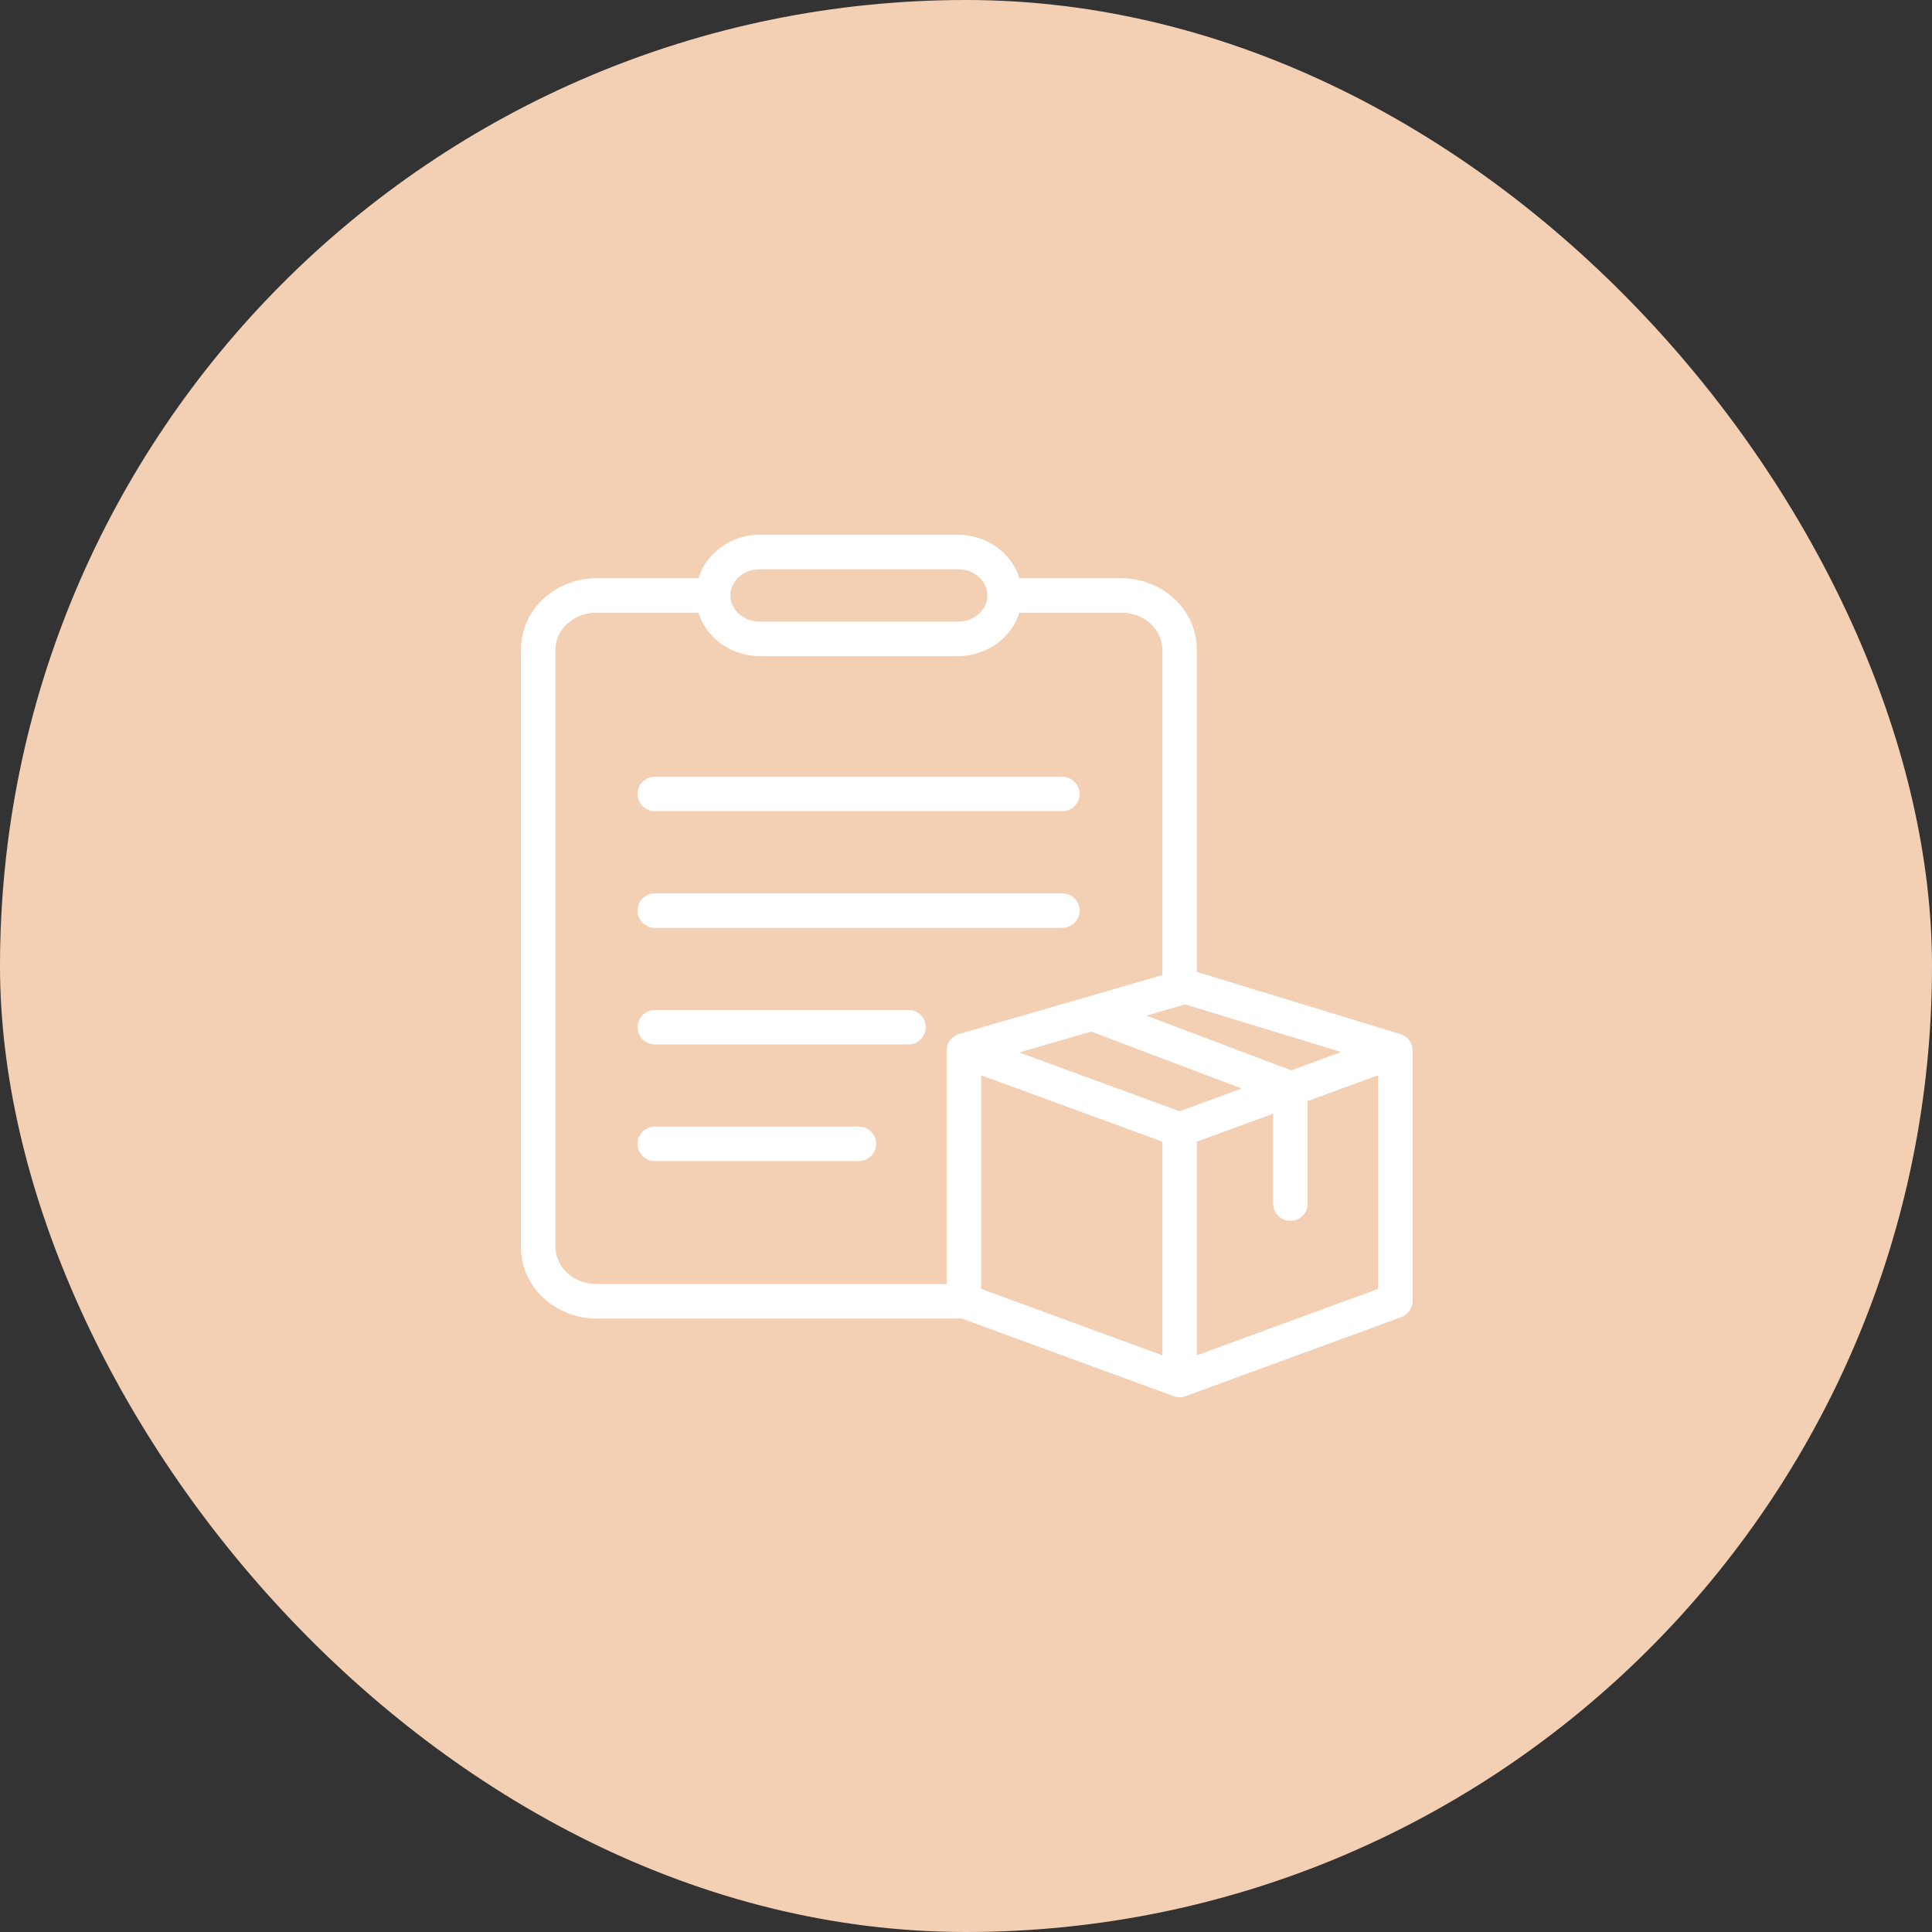 <svg xmlns="http://www.w3.org/2000/svg" fill="none" viewBox="0 0 280 280" height="280" width="280">
<rect x="0" y="0" width="280" height="280" fill="#333333" stroke="none"/>
<rect fill="#F3CFB3" rx="140" height="280" width="280"></rect>
<path fill="white" d="M94.901 112.57C93.521 112.57 92.401 113.69 92.401 115.07C92.401 116.451 93.521 117.57 94.901 117.57V112.57ZM153.96 117.57C155.341 117.57 156.46 116.451 156.46 115.07C156.46 113.69 155.341 112.57 153.96 112.57V117.57ZM94.901 129.472C93.521 129.472 92.401 130.591 92.401 131.972C92.401 133.353 93.521 134.472 94.901 134.472V129.472ZM153.961 134.472C155.341 134.472 156.461 133.353 156.461 131.972C156.461 130.591 155.341 129.472 153.961 129.472V134.472ZM94.901 146.373C93.521 146.373 92.401 147.493 92.401 148.873C92.401 150.254 93.521 151.373 94.901 151.373V146.373ZM131.662 151.373C133.043 151.373 134.162 150.254 134.162 148.873C134.162 147.493 133.043 146.373 131.662 146.373V151.373ZM94.901 163.275C93.521 163.275 92.401 164.394 92.401 165.775C92.401 167.155 93.521 168.275 94.901 168.275V163.275ZM124.479 168.275C125.86 168.275 126.979 167.155 126.979 165.775C126.979 164.394 125.86 163.275 124.479 163.275V168.275ZM168.458 142.493C168.458 143.874 169.577 144.993 170.958 144.993C172.338 144.993 173.458 143.874 173.458 142.493H168.458ZM139.69 152.254L138.995 149.852C137.926 150.162 137.19 151.141 137.19 152.254H139.69ZM170.958 200L170.097 202.347C170.653 202.551 171.263 202.551 171.818 202.347L170.958 200ZM139.69 188.541H137.19C137.19 189.59 137.845 190.527 138.83 190.888L139.69 188.541ZM202.225 152.254H204.725C204.725 151.154 204.007 150.184 202.955 149.862L202.225 152.254ZM202.225 188.541L203.086 190.888C204.071 190.527 204.725 189.59 204.725 188.541H202.225ZM171.782 142.958L172.512 140.567C172.047 140.425 171.552 140.421 171.086 140.556L171.782 142.958ZM159.376 144.633C158.085 144.145 156.642 144.797 156.154 146.088C155.666 147.38 156.318 148.823 157.609 149.311L159.376 144.633ZM187.014 157.746H189.514C189.514 156.707 188.87 155.775 187.898 155.408L187.014 157.746ZM184.514 174.437C184.514 175.817 185.633 176.937 187.014 176.937C188.395 176.937 189.514 175.817 189.514 174.437H184.514ZM94.901 117.57H153.96V112.57H94.901V117.57ZM94.901 134.472H153.961V129.472H94.901V134.472ZM94.901 151.373H131.662V146.373H94.901V151.373ZM94.901 168.275H124.479V163.275H94.901V168.275ZM140.113 186.092H86.451V191.092H140.113V186.092ZM80.5 180.723V94.164H75.5V180.723H80.5ZM86.451 186.092C82.993 186.092 80.5 183.523 80.5 180.723H75.5C75.5 186.614 80.574 191.092 86.451 191.092V186.092ZM162.507 88.795C165.964 88.795 168.458 91.364 168.458 94.164H173.458C173.458 88.273 168.384 83.795 162.507 83.795V88.795ZM86.451 83.795C80.574 83.795 75.5 88.273 75.5 94.164H80.5C80.5 91.364 82.993 88.795 86.451 88.795V83.795ZM110.113 82.5H138.845V77.5H110.113V82.5ZM138.845 90.09H110.113V95.09H138.845V90.09ZM110.113 90.09C107.589 90.09 105.852 88.226 105.852 86.295H100.852C100.852 91.317 105.169 95.09 110.113 95.09V90.09ZM143.106 86.295C143.106 88.226 141.369 90.09 138.845 90.09V95.09C143.789 95.09 148.106 91.317 148.106 86.295H143.106ZM138.845 82.5C141.369 82.5 143.106 84.364 143.106 86.295H148.106C148.106 81.273 143.789 77.5 138.845 77.5V82.5ZM110.113 77.5C105.169 77.5 100.852 81.273 100.852 86.295H105.852C105.852 84.364 107.589 82.5 110.113 82.5V77.5ZM145.606 88.795H162.507V83.795H145.606V88.795ZM86.451 88.795H103.352V83.795H86.451V88.795ZM168.458 94.164V142.493H173.458V94.164H168.458ZM138.83 154.601L170.097 166.06L171.818 161.365L140.55 149.906L138.83 154.601ZM168.458 163.713V200H173.458V163.713H168.458ZM171.818 197.653L140.55 186.194L138.83 190.888L170.097 202.347L171.818 197.653ZM142.19 188.541V152.254H137.19V188.541H142.19ZM201.365 149.906L170.097 161.365L171.818 166.06L203.086 154.601L201.365 149.906ZM171.818 202.347L203.086 190.888L201.365 186.194L170.097 197.653L171.818 202.347ZM204.725 188.541V152.254H199.725V188.541H204.725ZM140.386 154.655L172.477 145.359L171.086 140.556L138.995 149.852L140.386 154.655ZM171.051 145.349L201.495 154.645L202.955 149.862L172.512 140.567L171.051 145.349ZM157.609 149.311L186.131 160.085L187.898 155.408L159.376 144.633L157.609 149.311ZM184.514 157.746V174.437H189.514V157.746H184.514Z"></path>
</svg>
